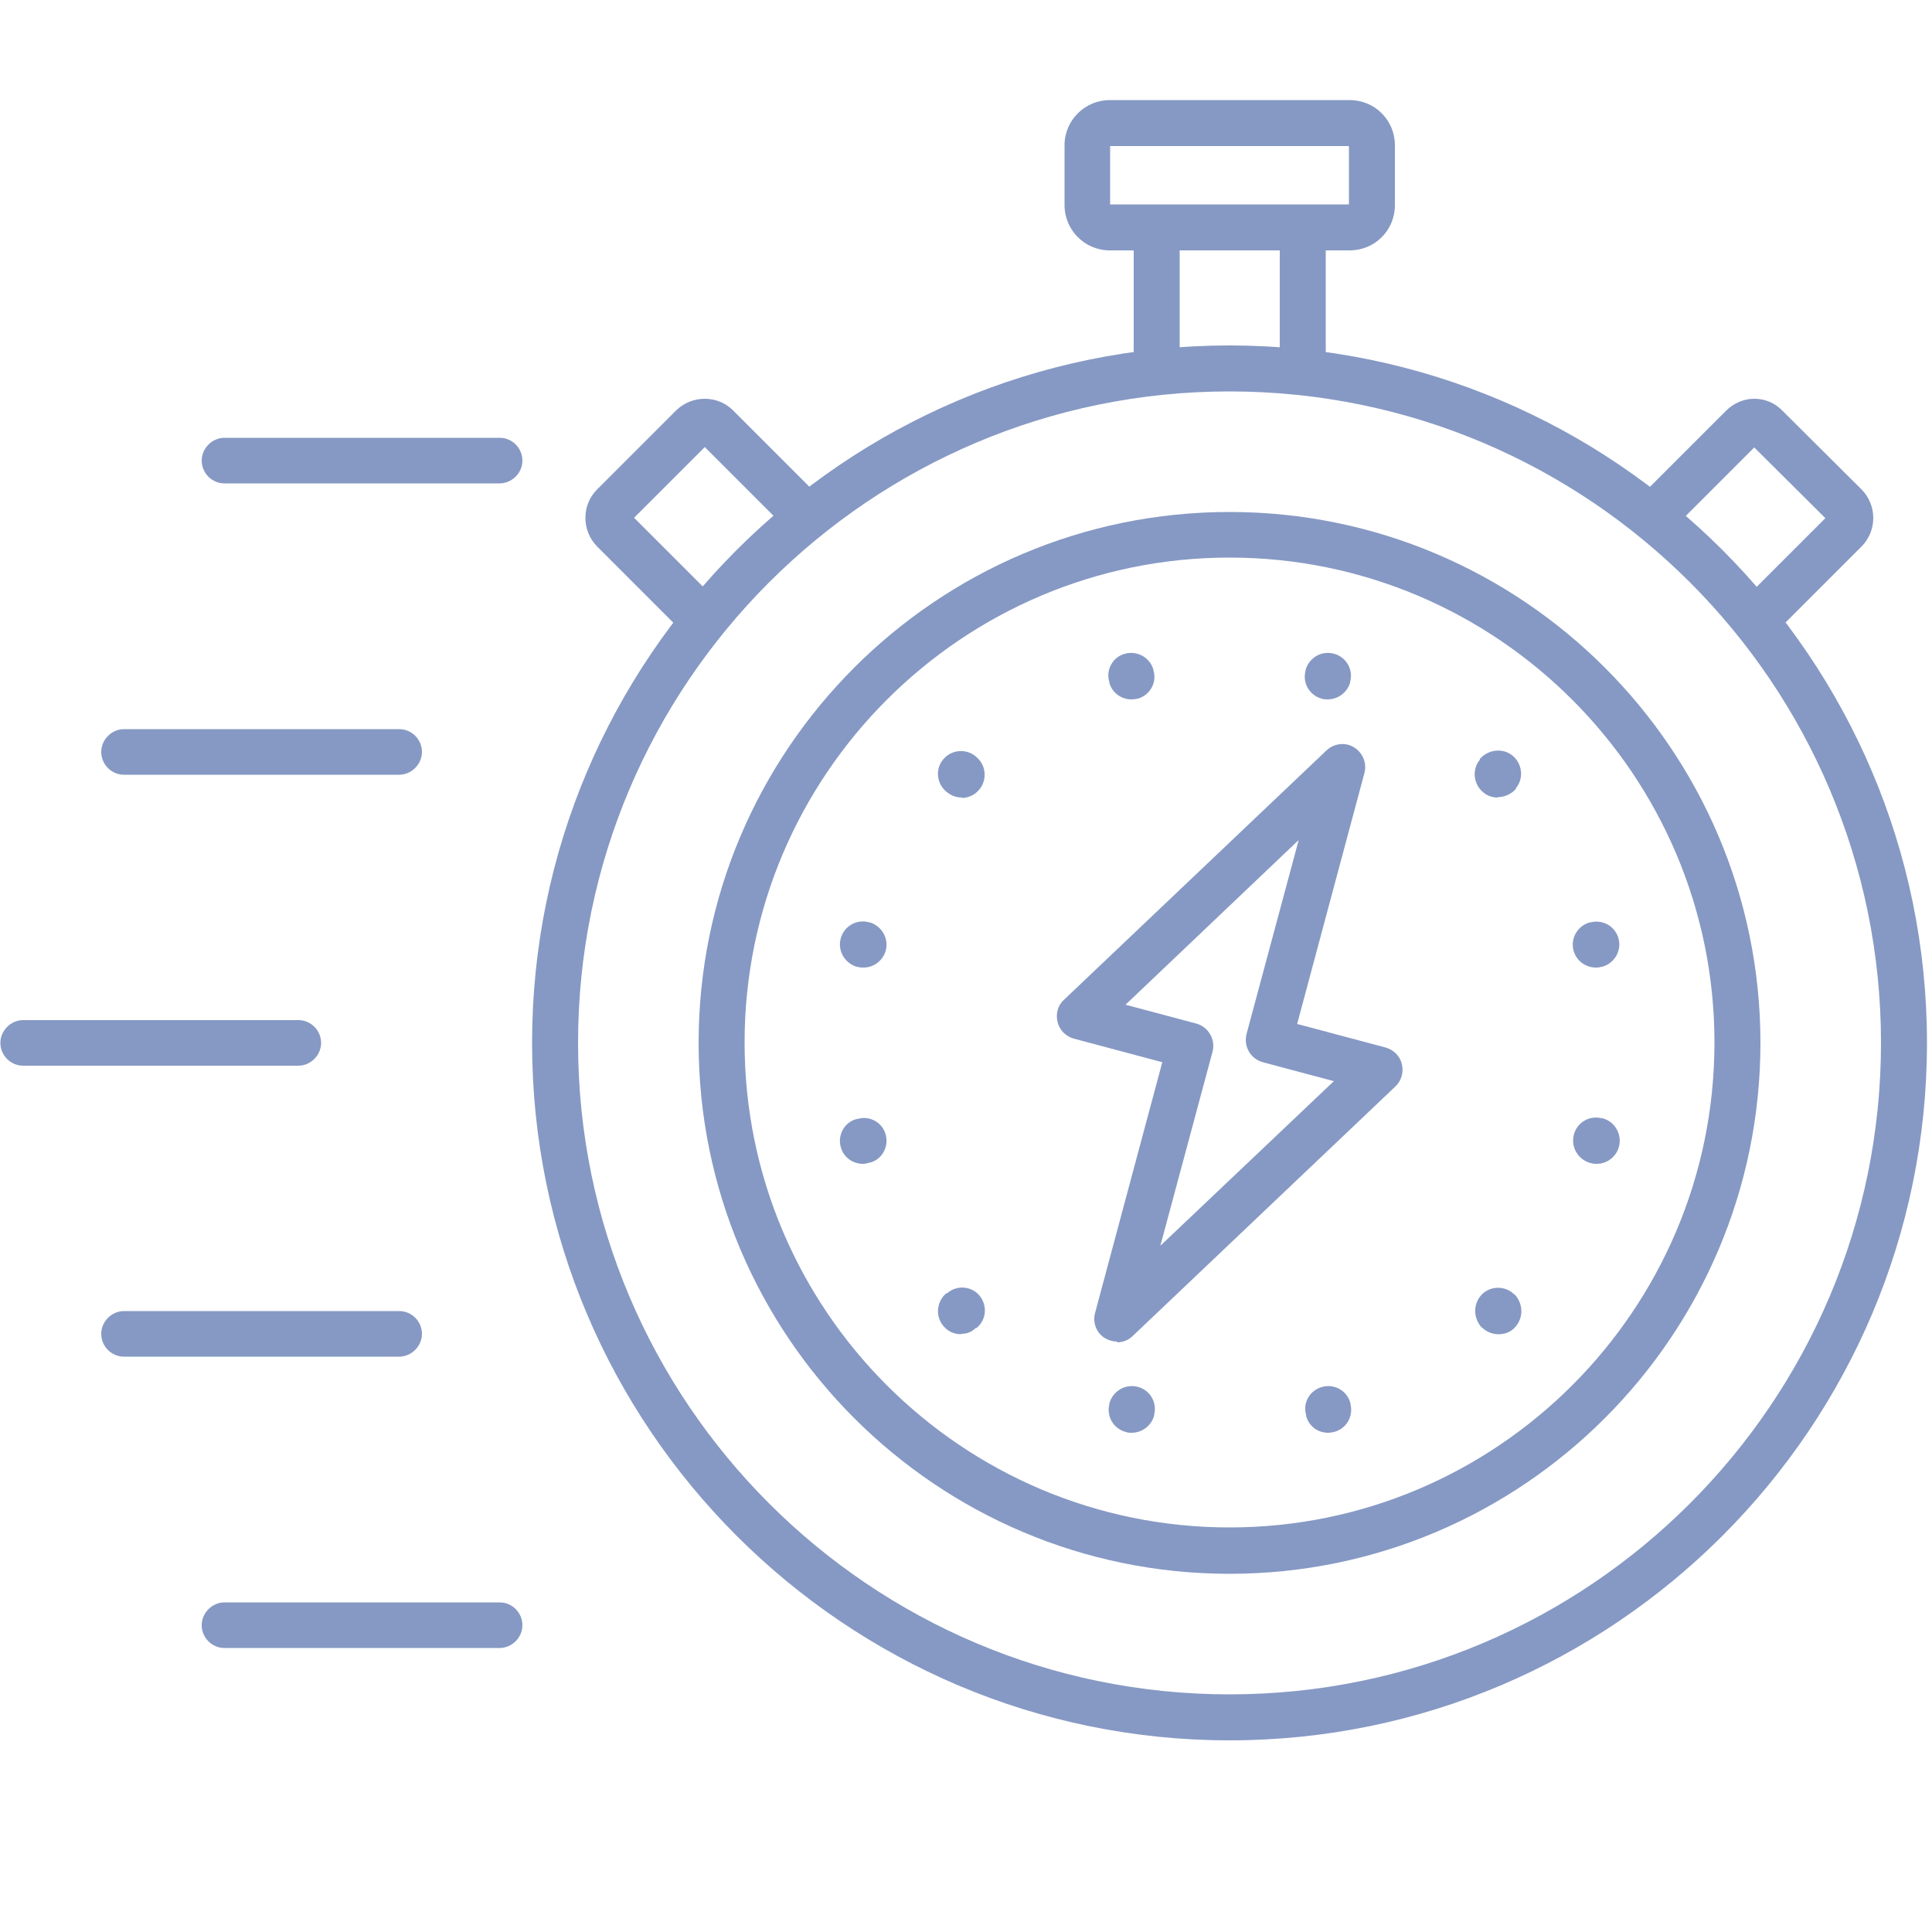 <?xml version="1.0" encoding="UTF-8"?>
<svg id="Livello_1" xmlns="http://www.w3.org/2000/svg" version="1.1" viewBox="0 0 500 500">
  <!-- Generator: Adobe Illustrator 29.3.1, SVG Export Plug-In . SVG Version: 2.1.0 Build 151)  -->
  <defs>
    <style>
      .st0 {
        fill: #8699c4;
      }
    </style>
  </defs>
  <path class="st0" d="M305.3,96.3h-11.9v-37.5h11.9v37.5ZM343.1,96.3h-11.9v-37.5h11.9v37.5Z"/>
  <path class="st0" d="M177.9,164.8l-23.4-23.4c-4-4.1-4-10.7,0-14.7l20.5-20.5c4.1-4,10.7-4,14.7,0l23.4,23.4-8.4,8.4-22.3-22.3-18.3,18.3,22.3,22.3-8.4,8.4Z"/>
  <path class="st0" d="M458.5,164.8l-8.4-8.4,22.3-22.3-18.4-18.3-22.3,22.3-8.4-8.4,23.4-23.4c2-2,4.6-3.1,7.3-3.1h0c2.8,0,5.4,1.1,7.3,3.1l20.5,20.4c4,4.1,4,10.6,0,14.7l-23.4,23.4Z"/>
  <path class="st0" d="M318.2,101.3c-93,0-168.6,75.6-168.6,168.6s75.6,168.6,168.6,168.6,168.6-75.6,168.6-168.6-75.6-168.6-168.6-168.6M318.2,450.4c-99.5,0-180.5-81-180.5-180.5s81-180.5,180.5-180.5,180.5,81,180.5,180.5-81,180.5-180.5,180.5"/>
  <path class="st0" d="M318.2,144.3c-69.2,0-125.5,56.3-125.5,125.5s56.3,125.5,125.5,125.5,125.5-56.3,125.5-125.5-56.3-125.5-125.5-125.5M318.2,407.3c-75.8,0-137.4-61.6-137.4-137.4s61.6-137.4,137.4-137.4,137.4,61.6,137.4,137.4-61.6,137.4-137.4,137.4"/>
  <path class="st0" d="M292.8,181c-2.6,0-5-1.7-5.7-4.3v-.2c-1-3.1.9-6.5,4-7.3,3.1-.9,6.5.9,7.4,4.1v.2c1,3.1-.9,6.4-4,7.3-.5.1-1.1.2-1.6.2M343.6,181c-.5,0-1.1,0-1.6-.2-3.2-.9-5-4.2-4.1-7.3v-.2c1-3.2,4.2-5,7.4-4.1,3.2.9,5,4.2,4.1,7.3v.2c-.8,2.6-3.2,4.3-5.8,4.3h0ZM248.9,206.4c-1.5,0-3-.6-4.2-1.7l-.2-.2c-2.3-2.3-2.4-6.1,0-8.4,2.3-2.3,6.1-2.3,8.4,0l.2.2c2.3,2.3,2.3,6.1,0,8.4-1.1,1.2-2.7,1.8-4.2,1.8M387.6,206.4c-1.3,0-2.7-.4-3.8-1.4-2.5-2.1-2.9-5.9-.8-8.4v-.2c2.2-2.5,6-2.9,8.5-.8,2.5,2.1,2.9,5.9.8,8.4v.2c-1.3,1.4-3,2.1-4.7,2.1M413,250.4c-2.7,0-5.1-1.8-5.8-4.5-.8-3.2,1.2-6.4,4.3-7.2h.2c3.2-.8,6.4,1.1,7.2,4.3.8,3.2-1.2,6.4-4.3,7.2h-.2c-.5.2-1,.2-1.4.2M223.5,250.4c-.5,0-1.1,0-1.6-.2h-.2c-3.2-1-5-4.3-4.1-7.4.9-3.2,4.2-5,7.3-4.1h.2c3.2,1,5,4.3,4.1,7.4-.8,2.6-3.1,4.3-5.7,4.3h0ZM413.2,301.2c-.5,0-1,0-1.4-.2h-.2c-3.2-.9-5.1-4.1-4.3-7.3.8-3.2,4-5.1,7.2-4.3h.2c3.2.8,5.1,4.1,4.3,7.3-.7,2.7-3.1,4.5-5.8,4.5M223.3,301.2c-2.6,0-5-1.7-5.7-4.3-.9-3.1.9-6.5,4.1-7.3h.2c3.1-1,6.5.9,7.3,4,.9,3.1-.9,6.5-4.1,7.3h-.2c-.5.2-1.1.3-1.6.3ZM387.8,345.3c-1.5,0-3.1-.6-4.2-1.7h-.1c-2.3-2.5-2.3-6.2,0-8.6,2.3-2.3,6.1-2.3,8.4,0h.1c2.3,2.5,2.3,6.2,0,8.6-1.1,1.2-2.7,1.7-4.2,1.7M248.7,345.3c-1.7,0-3.4-.7-4.6-2.2-2.1-2.5-1.7-6.3.8-8.4h.2c2.5-2.2,6.3-1.9,8.4.6,2.1,2.6,1.8,6.3-.8,8.4h-.2c-1.1,1.1-2.4,1.5-3.8,1.5ZM292.8,370.8c-.5,0-1,0-1.4-.2-3.2-.8-5.1-4-4.3-7.2v-.2c.9-3.2,4.1-5.1,7.3-4.3,3.2.8,5.1,4,4.3,7.2v.2c-.7,2.7-3.2,4.5-5.8,4.5ZM343.7,370.8c-2.7,0-5.1-1.8-5.7-4.5v-.2c-.9-3.2,1.1-6.4,4.3-7.2,3.2-.8,6.4,1.1,7.2,4.3v.2c.8,3.2-1.1,6.4-4.3,7.2-.5.1-1,.2-1.4.2Z"/>
  <path class="st0" d="M287.3,52.9h61.8v-15.1h-61.8v15.1ZM349.3,64.8h-62.1c-6.5,0-11.7-5.3-11.7-11.7v-15.5c0-6.5,5.3-11.7,11.7-11.7h62.1c6.5,0,11.7,5.2,11.7,11.7v15.5c0,6.5-5.2,11.7-11.7,11.7"/>
  <path class="st0" d="M291.2,260l18.4,4.9c1.5.4,2.8,1.4,3.6,2.8.8,1.4,1,3,.6,4.5l-13.5,50.2,44.9-42.6-18.4-4.9c-3.2-.9-5-4.1-4.2-7.3l13.5-50.2-44.9,42.7ZM289.1,347.2c-1,0-2.1-.3-3-.8-2.3-1.3-3.4-4.1-2.7-6.6l17.4-64.9-22.9-6.1c-2.1-.6-3.7-2.2-4.2-4.3-.5-2.1,0-4.3,1.7-5.8l67.9-64.5c1.9-1.8,4.9-2.2,7.1-.8,2.3,1.4,3.4,4.1,2.7,6.7l-17.4,64.9,22.9,6.1c2.1.6,3.7,2.2,4.2,4.3.5,2.1-.1,4.3-1.7,5.8l-67.9,64.5c-1.1,1.1-2.6,1.7-4.1,1.7Z"/>
  <path class="st0" d="M129.3,125.1H58.1c-3.3,0-5.9-2.7-5.9-5.9s2.7-5.9,5.9-5.9h71.2c3.3,0,5.9,2.7,5.9,5.9s-2.7,5.9-5.9,5.9"/>
  <path class="st0" d="M103.3,200.5H32.1c-3.3,0-5.9-2.7-5.9-5.9s2.7-5.9,5.9-5.9h71.2c3.3,0,5.9,2.7,5.9,5.9s-2.7,5.9-5.9,5.9"/>
  <path class="st0" d="M77.2,275.8H6c-3.3,0-5.9-2.7-5.9-5.9s2.7-5.9,5.9-5.9h71.2c3.3,0,5.9,2.7,5.9,5.9s-2.7,5.9-5.9,5.9"/>
  <path class="st0" d="M129.3,426.5H58.1c-3.3,0-5.9-2.7-5.9-5.9s2.7-5.9,5.9-5.9h71.2c3.3,0,5.9,2.7,5.9,5.9s-2.7,5.9-5.9,5.9"/>
  <path class="st0" d="M103.3,351.1H32.1c-3.3,0-5.9-2.7-5.9-5.9s2.7-5.9,5.9-5.9h71.2c3.3,0,5.9,2.7,5.9,5.9s-2.7,5.9-5.9,5.9"/>
</svg>
